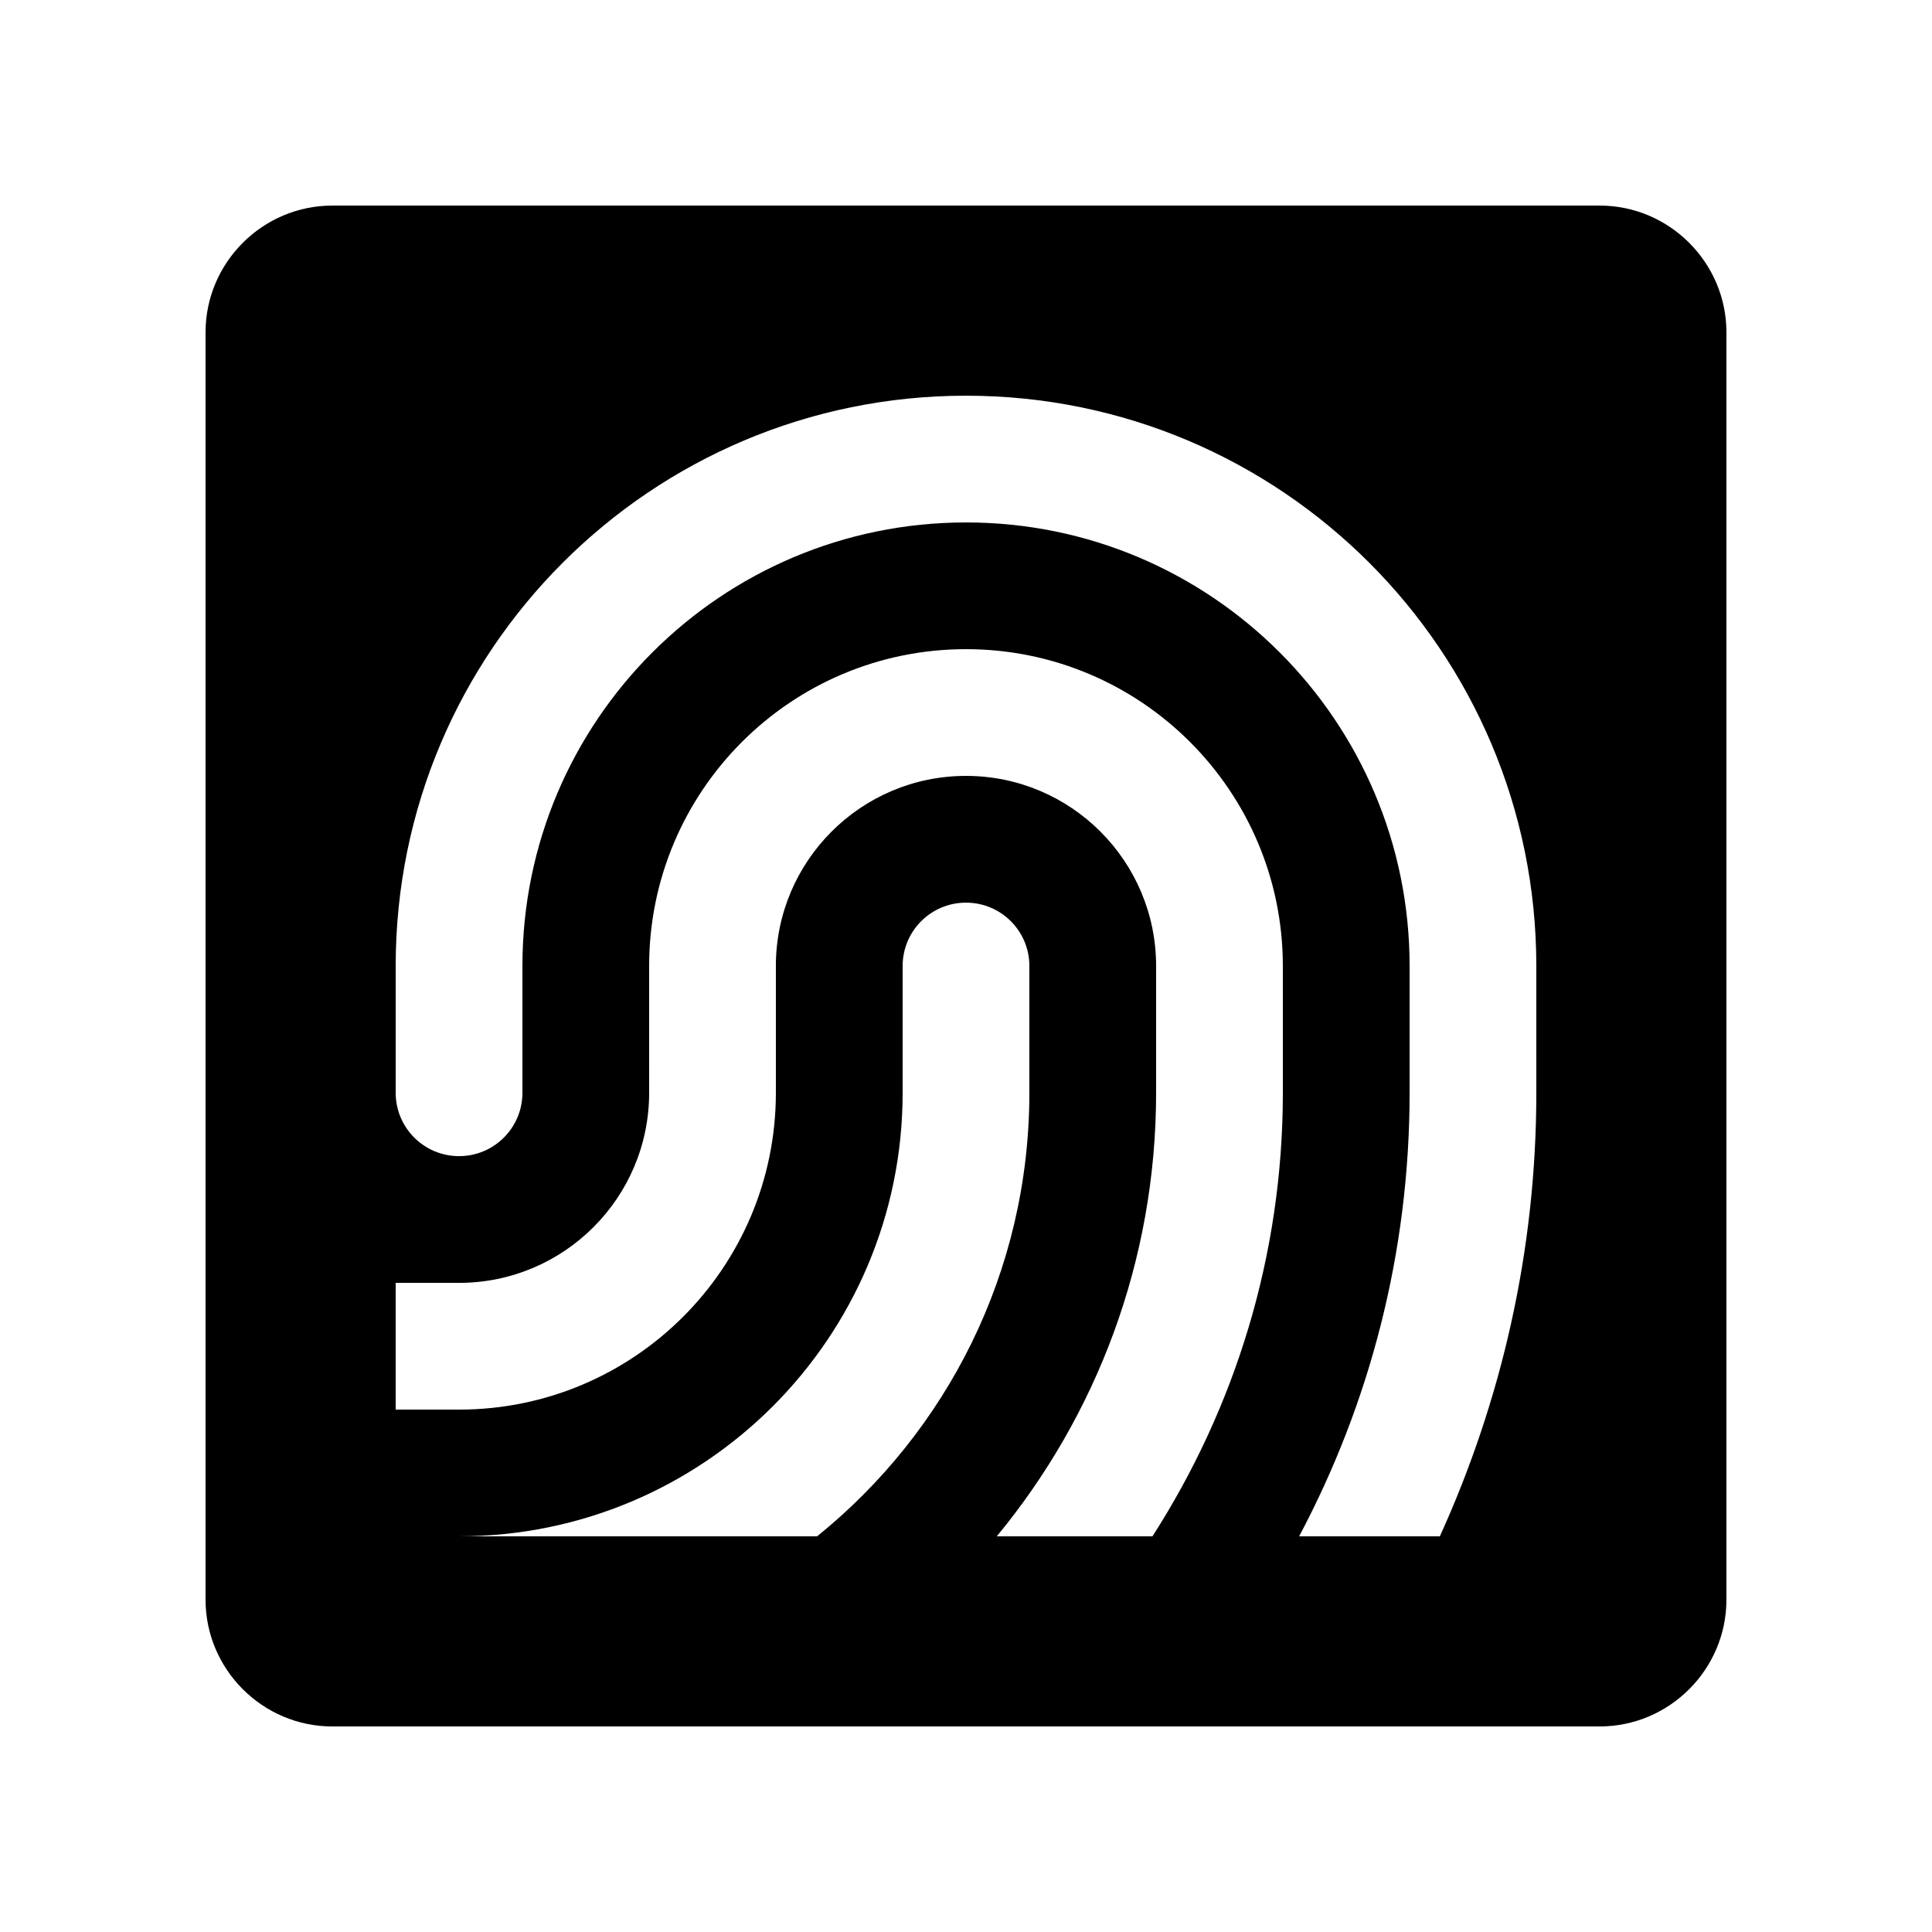 <?xml version="1.0" encoding="UTF-8"?>
<!-- Uploaded to: ICON Repo, www.svgrepo.com, Generator: ICON Repo Mixer Tools -->
<svg fill="#000000" width="800px" height="800px" version="1.1" viewBox="144 144 512 512" xmlns="http://www.w3.org/2000/svg">
 <path d="m567.93 198.48h-335.87c-18.469 0-33.586 15.117-33.586 33.586v335.87c0 18.469 15.117 33.59 33.586 33.59h335.87c18.469 0 33.59-15.121 33.59-33.59v-335.87c0-18.469-15.121-33.586-33.59-33.586zm-207.39 352.66h-94.891c64.914 0 117.56-52.629 117.56-117.55v-33.586c0-9.285 7.508-16.793 16.793-16.793s16.793 7.508 16.793 16.793v33.59c-0.004 47.508-21.957 89.852-56.254 117.55zm123.43-117.55c0 43.328-12.777 83.605-34.555 117.55h-41.258c26.367-31.945 42.223-72.902 42.223-117.55v-33.586c0-27.816-22.566-50.383-50.383-50.383s-50.383 22.566-50.383 50.383v33.59c0 46.375-37.59 83.965-83.969 83.965l-16.789-0.004v-33.582h16.793c27.816 0 50.383-22.566 50.383-50.383l-0.004-33.586c0-46.379 37.59-83.969 83.969-83.969 46.359 0 83.969 37.59 83.969 83.969zm67.172 0c0 41.969-9.285 81.688-25.566 117.55h-37.293c18.633-35.082 29.277-75.047 29.277-117.55v-33.586c0-64.91-52.645-117.55-117.55-117.55s-117.56 52.641-117.56 117.55v33.59c0 9.281-7.512 16.793-16.797 16.793-9.281-0.004-16.793-7.516-16.793-16.797v-33.586c0-83.477 67.668-151.14 151.14-151.14 83.457 0 151.14 67.668 151.14 151.14z"/>
</svg>